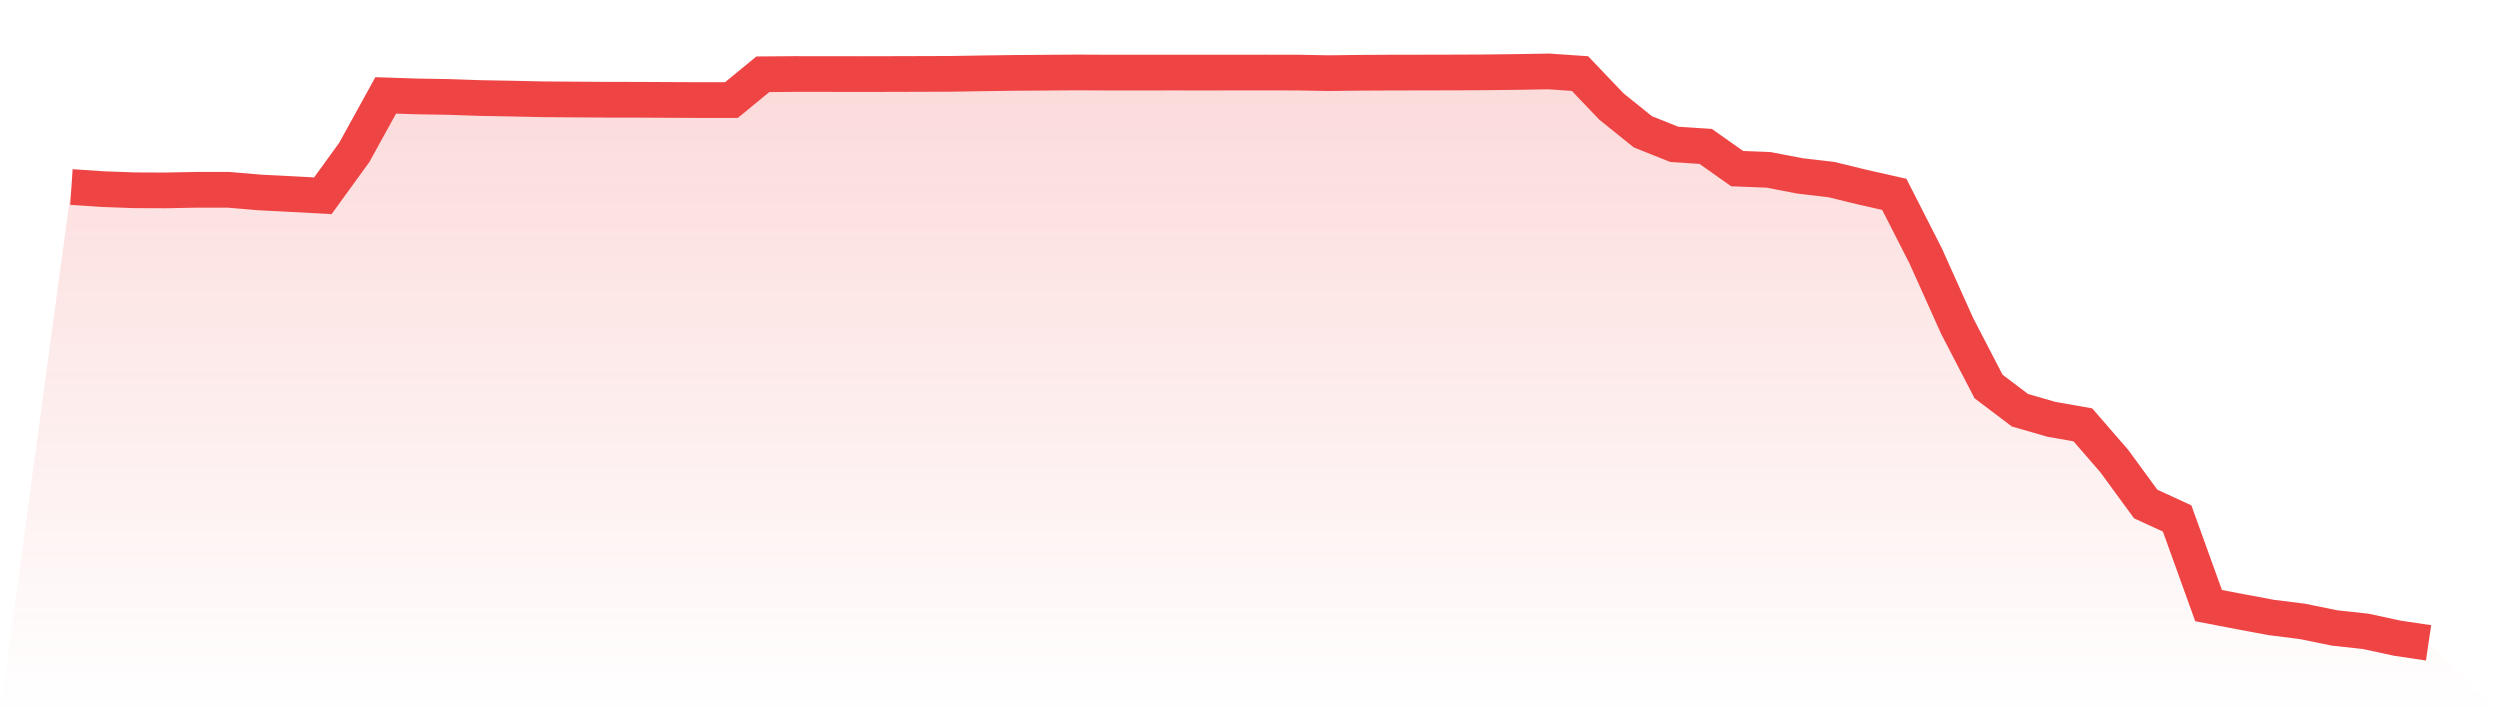 <svg viewBox="0 0 140 40" xmlns="http://www.w3.org/2000/svg">
<defs>
<linearGradient id="gradient" x1="0" x2="0" y1="0" y2="1">
<stop offset="0%" stop-color="#ef4444" stop-opacity="0.2"/>
<stop offset="100%" stop-color="#ef4444" stop-opacity="0"/>
</linearGradient>
</defs>
<path d="M4,10.473 L4,10.473 L5.76,10.591 L7.52,10.655 L9.28,10.662 L11.04,10.628 L12.8,10.629 L14.56,10.778 L16.32,10.868 L18.08,10.963 L19.84,8.534 L21.6,5.342 L23.36,5.4 L25.12,5.429 L26.88,5.49 L28.64,5.522 L30.4,5.56 L32.16,5.573 L33.92,5.584 L35.68,5.587 L37.44,5.596 L39.2,5.604 L40.96,5.604 L42.72,4.159 L44.48,4.145 L46.24,4.146 L48,4.149 L49.76,4.146 L51.52,4.141 L53.28,4.135 L55.04,4.106 L56.8,4.082 L58.56,4.07 L60.32,4.057 L62.08,4.066 L63.84,4.066 L65.6,4.064 L67.36,4.065 L69.12,4.064 L70.88,4.063 L72.64,4.065 L74.4,4.097 L76.16,4.075 L77.92,4.066 L79.68,4.063 L81.44,4.059 L83.2,4.051 L84.96,4.03 L86.72,4 L88.48,4.12 L90.24,5.965 L92,7.381 L93.76,8.084 L95.52,8.199 L97.28,9.444 L99.04,9.513 L100.8,9.851 L102.56,10.057 L104.32,10.486 L106.08,10.883 L107.84,14.336 L109.6,18.253 L111.36,21.644 L113.12,22.975 L114.88,23.482 L116.64,23.791 L118.4,25.82 L120.16,28.225 L121.92,29.034 L123.68,33.914 L125.44,34.252 L127.2,34.58 L128.96,34.801 L130.72,35.164 L132.48,35.356 L134.24,35.737 L136,36 L140,40 L0,40 z" fill="url(#gradient)"/>
<path d="M4,10.473 L4,10.473 L5.76,10.591 L7.52,10.655 L9.28,10.662 L11.04,10.628 L12.8,10.629 L14.56,10.778 L16.32,10.868 L18.08,10.963 L19.84,8.534 L21.6,5.342 L23.36,5.4 L25.12,5.429 L26.88,5.49 L28.64,5.522 L30.4,5.56 L32.16,5.573 L33.92,5.584 L35.68,5.587 L37.44,5.596 L39.2,5.604 L40.96,5.604 L42.72,4.159 L44.48,4.145 L46.24,4.146 L48,4.149 L49.76,4.146 L51.52,4.141 L53.28,4.135 L55.04,4.106 L56.8,4.082 L58.56,4.07 L60.32,4.057 L62.08,4.066 L63.84,4.066 L65.6,4.064 L67.36,4.065 L69.12,4.064 L70.88,4.063 L72.64,4.065 L74.4,4.097 L76.16,4.075 L77.92,4.066 L79.68,4.063 L81.44,4.059 L83.2,4.051 L84.96,4.03 L86.72,4 L88.48,4.12 L90.24,5.965 L92,7.381 L93.76,8.084 L95.52,8.199 L97.28,9.444 L99.04,9.513 L100.8,9.851 L102.56,10.057 L104.32,10.486 L106.08,10.883 L107.84,14.336 L109.6,18.253 L111.36,21.644 L113.12,22.975 L114.88,23.482 L116.64,23.791 L118.4,25.82 L120.16,28.225 L121.92,29.034 L123.68,33.914 L125.44,34.252 L127.2,34.58 L128.96,34.801 L130.72,35.164 L132.48,35.356 L134.24,35.737 L136,36" fill="none" stroke="#ef4444" stroke-width="2"/>
</svg>